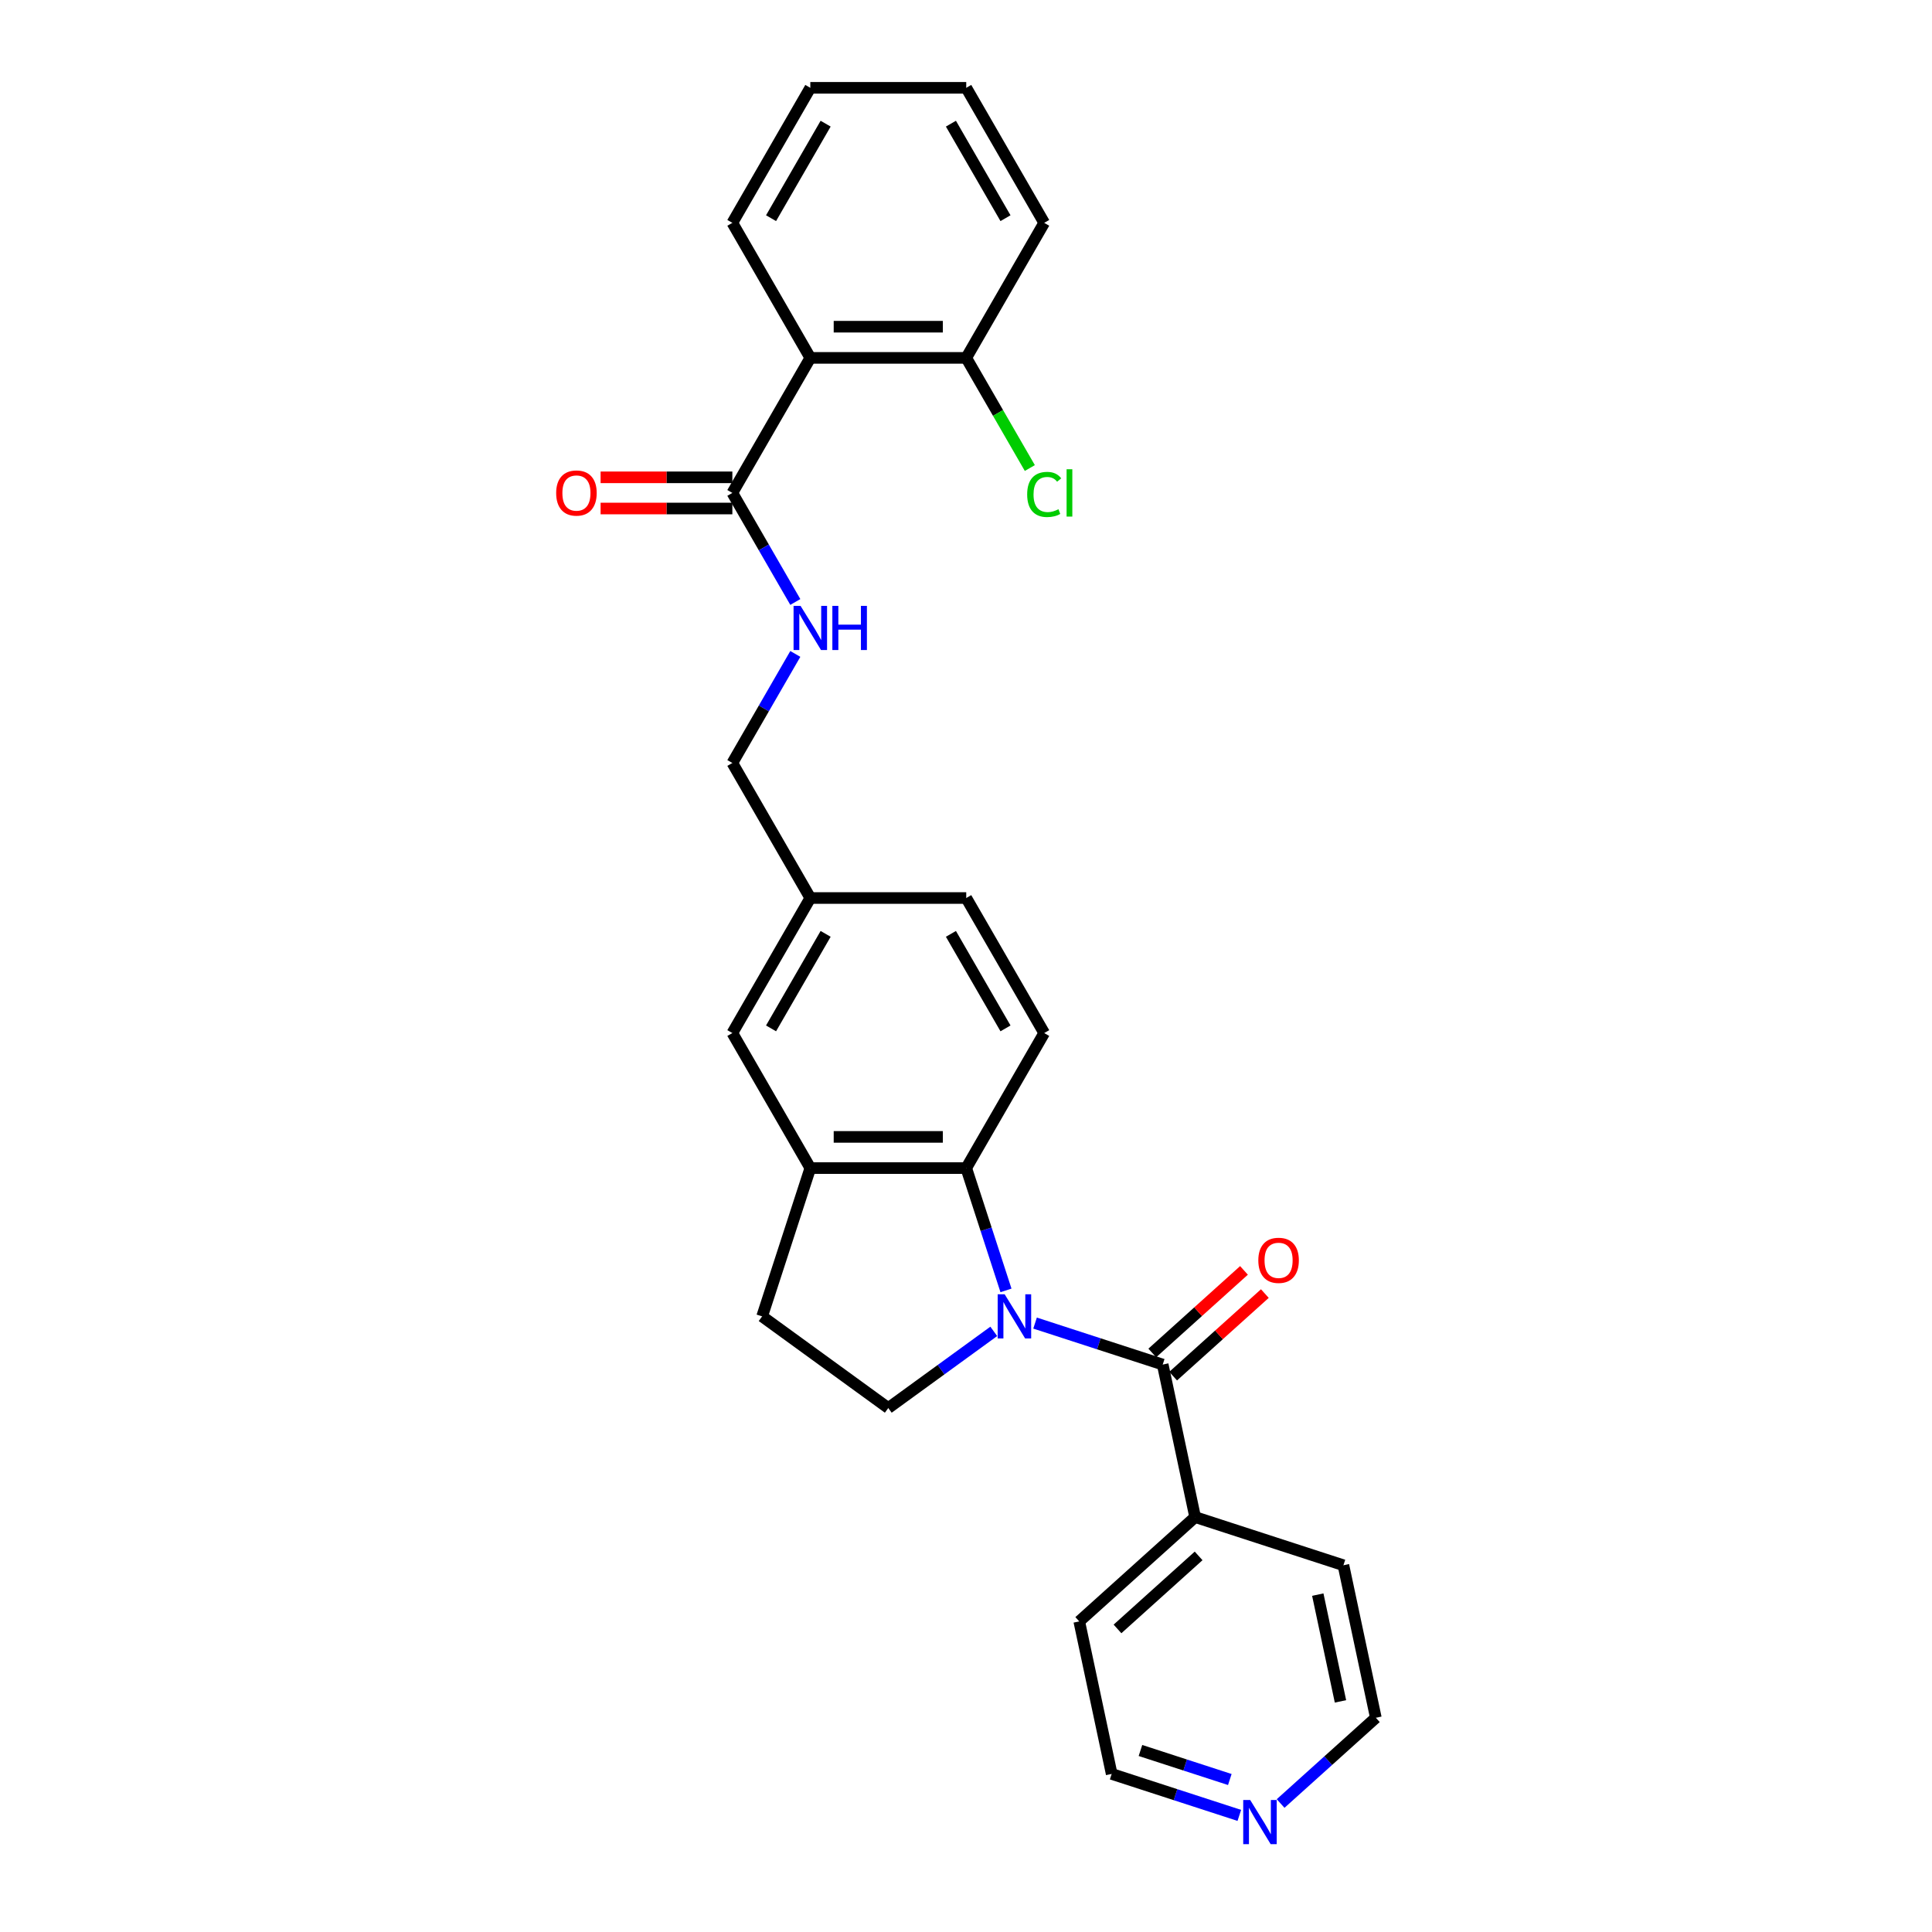 <?xml version='1.0' encoding='iso-8859-1'?>
<svg version='1.1' baseProfile='full'
              xmlns='http://www.w3.org/2000/svg'
                      xmlns:rdkit='http://www.rdkit.org/xml'
                      xmlns:xlink='http://www.w3.org/1999/xlink'
                  xml:space='preserve'
width='1000px' height='1000px' viewBox='0 0 1000 1000'>
<!-- END OF HEADER -->
<rect style='opacity:1.0;fill:#FFFFFF;stroke:none' width='1000' height='1000' x='0' y='0'> </rect>
<path class='bond-0' d='M 535.748,684.825 L 568.783,695.559' style='fill:none;fill-rule:evenodd;stroke:#0000FF;stroke-width:6px;stroke-linecap:butt;stroke-linejoin:miter;stroke-opacity:1' />
<path class='bond-0' d='M 568.783,695.559 L 601.818,706.292' style='fill:none;fill-rule:evenodd;stroke:#000000;stroke-width:6px;stroke-linecap:butt;stroke-linejoin:miter;stroke-opacity:1' />
<path class='bond-1' d='M 520.694,667.907 L 510.408,636.253' style='fill:none;fill-rule:evenodd;stroke:#0000FF;stroke-width:6px;stroke-linecap:butt;stroke-linejoin:miter;stroke-opacity:1' />
<path class='bond-1' d='M 510.408,636.253 L 500.123,604.598' style='fill:none;fill-rule:evenodd;stroke:#000000;stroke-width:6px;stroke-linecap:butt;stroke-linejoin:miter;stroke-opacity:1' />
<path class='bond-5' d='M 514.377,689.116 L 487.074,708.953' style='fill:none;fill-rule:evenodd;stroke:#0000FF;stroke-width:6px;stroke-linecap:butt;stroke-linejoin:miter;stroke-opacity:1' />
<path class='bond-5' d='M 487.074,708.953 L 459.77,728.79' style='fill:none;fill-rule:evenodd;stroke:#000000;stroke-width:6px;stroke-linecap:butt;stroke-linejoin:miter;stroke-opacity:1' />
<path class='bond-8' d='M 607.218,712.29 L 630.951,690.92' style='fill:none;fill-rule:evenodd;stroke:#000000;stroke-width:6px;stroke-linecap:butt;stroke-linejoin:miter;stroke-opacity:1' />
<path class='bond-8' d='M 630.951,690.92 L 654.684,669.551' style='fill:none;fill-rule:evenodd;stroke:#FF0000;stroke-width:6px;stroke-linecap:butt;stroke-linejoin:miter;stroke-opacity:1' />
<path class='bond-8' d='M 596.417,700.295 L 620.151,678.925' style='fill:none;fill-rule:evenodd;stroke:#000000;stroke-width:6px;stroke-linecap:butt;stroke-linejoin:miter;stroke-opacity:1' />
<path class='bond-8' d='M 620.151,678.925 L 643.884,657.556' style='fill:none;fill-rule:evenodd;stroke:#FF0000;stroke-width:6px;stroke-linecap:butt;stroke-linejoin:miter;stroke-opacity:1' />
<path class='bond-11' d='M 601.818,706.292 L 618.597,785.234' style='fill:none;fill-rule:evenodd;stroke:#000000;stroke-width:6px;stroke-linecap:butt;stroke-linejoin:miter;stroke-opacity:1' />
<path class='bond-4' d='M 500.123,604.598 L 419.418,604.598' style='fill:none;fill-rule:evenodd;stroke:#000000;stroke-width:6px;stroke-linecap:butt;stroke-linejoin:miter;stroke-opacity:1' />
<path class='bond-4' d='M 488.017,588.457 L 431.523,588.457' style='fill:none;fill-rule:evenodd;stroke:#000000;stroke-width:6px;stroke-linecap:butt;stroke-linejoin:miter;stroke-opacity:1' />
<path class='bond-7' d='M 500.123,604.598 L 540.476,534.705' style='fill:none;fill-rule:evenodd;stroke:#000000;stroke-width:6px;stroke-linecap:butt;stroke-linejoin:miter;stroke-opacity:1' />
<path class='bond-2' d='M 419.418,185.24 L 379.065,255.133' style='fill:none;fill-rule:evenodd;stroke:#000000;stroke-width:6px;stroke-linecap:butt;stroke-linejoin:miter;stroke-opacity:1' />
<path class='bond-9' d='M 419.418,185.24 L 500.123,185.24' style='fill:none;fill-rule:evenodd;stroke:#000000;stroke-width:6px;stroke-linecap:butt;stroke-linejoin:miter;stroke-opacity:1' />
<path class='bond-9' d='M 431.523,169.099 L 488.017,169.099' style='fill:none;fill-rule:evenodd;stroke:#000000;stroke-width:6px;stroke-linecap:butt;stroke-linejoin:miter;stroke-opacity:1' />
<path class='bond-19' d='M 419.418,185.24 L 379.065,115.347' style='fill:none;fill-rule:evenodd;stroke:#000000;stroke-width:6px;stroke-linecap:butt;stroke-linejoin:miter;stroke-opacity:1' />
<path class='bond-3' d='M 379.065,255.133 L 395.36,283.357' style='fill:none;fill-rule:evenodd;stroke:#000000;stroke-width:6px;stroke-linecap:butt;stroke-linejoin:miter;stroke-opacity:1' />
<path class='bond-3' d='M 395.36,283.357 L 411.655,311.581' style='fill:none;fill-rule:evenodd;stroke:#0000FF;stroke-width:6px;stroke-linecap:butt;stroke-linejoin:miter;stroke-opacity:1' />
<path class='bond-13' d='M 379.065,247.063 L 344.967,247.063' style='fill:none;fill-rule:evenodd;stroke:#000000;stroke-width:6px;stroke-linecap:butt;stroke-linejoin:miter;stroke-opacity:1' />
<path class='bond-13' d='M 344.967,247.063 L 310.869,247.063' style='fill:none;fill-rule:evenodd;stroke:#FF0000;stroke-width:6px;stroke-linecap:butt;stroke-linejoin:miter;stroke-opacity:1' />
<path class='bond-13' d='M 379.065,263.204 L 344.967,263.204' style='fill:none;fill-rule:evenodd;stroke:#000000;stroke-width:6px;stroke-linecap:butt;stroke-linejoin:miter;stroke-opacity:1' />
<path class='bond-13' d='M 344.967,263.204 L 310.869,263.204' style='fill:none;fill-rule:evenodd;stroke:#FF0000;stroke-width:6px;stroke-linecap:butt;stroke-linejoin:miter;stroke-opacity:1' />
<path class='bond-12' d='M 419.418,604.598 L 379.065,534.705' style='fill:none;fill-rule:evenodd;stroke:#000000;stroke-width:6px;stroke-linecap:butt;stroke-linejoin:miter;stroke-opacity:1' />
<path class='bond-27' d='M 419.418,604.598 L 394.478,681.353' style='fill:none;fill-rule:evenodd;stroke:#000000;stroke-width:6px;stroke-linecap:butt;stroke-linejoin:miter;stroke-opacity:1' />
<path class='bond-10' d='M 459.77,728.79 L 394.478,681.353' style='fill:none;fill-rule:evenodd;stroke:#000000;stroke-width:6px;stroke-linecap:butt;stroke-linejoin:miter;stroke-opacity:1' />
<path class='bond-6' d='M 411.655,338.472 L 395.36,366.695' style='fill:none;fill-rule:evenodd;stroke:#0000FF;stroke-width:6px;stroke-linecap:butt;stroke-linejoin:miter;stroke-opacity:1' />
<path class='bond-6' d='M 395.36,366.695 L 379.065,394.919' style='fill:none;fill-rule:evenodd;stroke:#000000;stroke-width:6px;stroke-linecap:butt;stroke-linejoin:miter;stroke-opacity:1' />
<path class='bond-17' d='M 540.476,534.705 L 500.123,464.812' style='fill:none;fill-rule:evenodd;stroke:#000000;stroke-width:6px;stroke-linecap:butt;stroke-linejoin:miter;stroke-opacity:1' />
<path class='bond-17' d='M 520.444,532.291 L 492.197,483.366' style='fill:none;fill-rule:evenodd;stroke:#000000;stroke-width:6px;stroke-linecap:butt;stroke-linejoin:miter;stroke-opacity:1' />
<path class='bond-18' d='M 500.123,185.24 L 516.581,213.746' style='fill:none;fill-rule:evenodd;stroke:#000000;stroke-width:6px;stroke-linecap:butt;stroke-linejoin:miter;stroke-opacity:1' />
<path class='bond-18' d='M 516.581,213.746 L 533.039,242.253' style='fill:none;fill-rule:evenodd;stroke:#00CC00;stroke-width:6px;stroke-linecap:butt;stroke-linejoin:miter;stroke-opacity:1' />
<path class='bond-24' d='M 500.123,185.24 L 540.476,115.347' style='fill:none;fill-rule:evenodd;stroke:#000000;stroke-width:6px;stroke-linecap:butt;stroke-linejoin:miter;stroke-opacity:1' />
<path class='bond-22' d='M 618.597,785.234 L 695.353,810.173' style='fill:none;fill-rule:evenodd;stroke:#000000;stroke-width:6px;stroke-linecap:butt;stroke-linejoin:miter;stroke-opacity:1' />
<path class='bond-23' d='M 618.597,785.234 L 558.621,839.237' style='fill:none;fill-rule:evenodd;stroke:#000000;stroke-width:6px;stroke-linecap:butt;stroke-linejoin:miter;stroke-opacity:1' />
<path class='bond-23' d='M 620.401,805.33 L 578.418,843.131' style='fill:none;fill-rule:evenodd;stroke:#000000;stroke-width:6px;stroke-linecap:butt;stroke-linejoin:miter;stroke-opacity:1' />
<path class='bond-28' d='M 379.065,534.705 L 419.418,464.812' style='fill:none;fill-rule:evenodd;stroke:#000000;stroke-width:6px;stroke-linecap:butt;stroke-linejoin:miter;stroke-opacity:1' />
<path class='bond-28' d='M 399.096,532.291 L 427.343,483.366' style='fill:none;fill-rule:evenodd;stroke:#000000;stroke-width:6px;stroke-linecap:butt;stroke-linejoin:miter;stroke-opacity:1' />
<path class='bond-14' d='M 641.471,939.646 L 608.436,928.912' style='fill:none;fill-rule:evenodd;stroke:#0000FF;stroke-width:6px;stroke-linecap:butt;stroke-linejoin:miter;stroke-opacity:1' />
<path class='bond-14' d='M 608.436,928.912 L 575.401,918.178' style='fill:none;fill-rule:evenodd;stroke:#000000;stroke-width:6px;stroke-linecap:butt;stroke-linejoin:miter;stroke-opacity:1' />
<path class='bond-14' d='M 636.548,921.074 L 613.424,913.561' style='fill:none;fill-rule:evenodd;stroke:#0000FF;stroke-width:6px;stroke-linecap:butt;stroke-linejoin:miter;stroke-opacity:1' />
<path class='bond-14' d='M 613.424,913.561 L 590.299,906.047' style='fill:none;fill-rule:evenodd;stroke:#000000;stroke-width:6px;stroke-linecap:butt;stroke-linejoin:miter;stroke-opacity:1' />
<path class='bond-29' d='M 662.842,933.496 L 687.487,911.306' style='fill:none;fill-rule:evenodd;stroke:#0000FF;stroke-width:6px;stroke-linecap:butt;stroke-linejoin:miter;stroke-opacity:1' />
<path class='bond-29' d='M 687.487,911.306 L 712.132,889.115' style='fill:none;fill-rule:evenodd;stroke:#000000;stroke-width:6px;stroke-linecap:butt;stroke-linejoin:miter;stroke-opacity:1' />
<path class='bond-15' d='M 419.418,464.812 L 500.123,464.812' style='fill:none;fill-rule:evenodd;stroke:#000000;stroke-width:6px;stroke-linecap:butt;stroke-linejoin:miter;stroke-opacity:1' />
<path class='bond-16' d='M 419.418,464.812 L 379.065,394.919' style='fill:none;fill-rule:evenodd;stroke:#000000;stroke-width:6px;stroke-linecap:butt;stroke-linejoin:miter;stroke-opacity:1' />
<path class='bond-25' d='M 379.065,115.347 L 419.418,45.455' style='fill:none;fill-rule:evenodd;stroke:#000000;stroke-width:6px;stroke-linecap:butt;stroke-linejoin:miter;stroke-opacity:1' />
<path class='bond-25' d='M 399.096,112.934 L 427.343,64.009' style='fill:none;fill-rule:evenodd;stroke:#000000;stroke-width:6px;stroke-linecap:butt;stroke-linejoin:miter;stroke-opacity:1' />
<path class='bond-20' d='M 712.132,889.115 L 695.353,810.173' style='fill:none;fill-rule:evenodd;stroke:#000000;stroke-width:6px;stroke-linecap:butt;stroke-linejoin:miter;stroke-opacity:1' />
<path class='bond-20' d='M 693.827,880.63 L 682.081,825.371' style='fill:none;fill-rule:evenodd;stroke:#000000;stroke-width:6px;stroke-linecap:butt;stroke-linejoin:miter;stroke-opacity:1' />
<path class='bond-21' d='M 575.401,918.178 L 558.621,839.237' style='fill:none;fill-rule:evenodd;stroke:#000000;stroke-width:6px;stroke-linecap:butt;stroke-linejoin:miter;stroke-opacity:1' />
<path class='bond-30' d='M 540.476,115.347 L 500.123,45.455' style='fill:none;fill-rule:evenodd;stroke:#000000;stroke-width:6px;stroke-linecap:butt;stroke-linejoin:miter;stroke-opacity:1' />
<path class='bond-30' d='M 520.444,112.934 L 492.197,64.009' style='fill:none;fill-rule:evenodd;stroke:#000000;stroke-width:6px;stroke-linecap:butt;stroke-linejoin:miter;stroke-opacity:1' />
<path class='bond-26' d='M 419.418,45.455 L 500.123,45.455' style='fill:none;fill-rule:evenodd;stroke:#000000;stroke-width:6px;stroke-linecap:butt;stroke-linejoin:miter;stroke-opacity:1' />
<path  class='atom-0' d='M 520.01 669.925
L 527.5 682.031
Q 528.242 683.225, 529.436 685.388
Q 530.631 687.551, 530.695 687.68
L 530.695 669.925
L 533.73 669.925
L 533.73 692.781
L 530.599 692.781
L 522.56 679.545
Q 521.624 677.996, 520.623 676.22
Q 519.655 674.445, 519.364 673.896
L 519.364 692.781
L 516.395 692.781
L 516.395 669.925
L 520.01 669.925
' fill='#0000FF'/>
<path  class='atom-7' d='M 414.365 313.598
L 421.855 325.704
Q 422.597 326.898, 423.792 329.061
Q 424.986 331.224, 425.051 331.353
L 425.051 313.598
L 428.085 313.598
L 428.085 336.454
L 424.954 336.454
L 416.916 323.218
Q 415.98 321.669, 414.979 319.893
Q 414.01 318.118, 413.72 317.569
L 413.72 336.454
L 410.75 336.454
L 410.75 313.598
L 414.365 313.598
' fill='#0000FF'/>
<path  class='atom-7' d='M 430.829 313.598
L 433.928 313.598
L 433.928 323.315
L 445.615 323.315
L 445.615 313.598
L 448.714 313.598
L 448.714 336.454
L 445.615 336.454
L 445.615 325.898
L 433.928 325.898
L 433.928 336.454
L 430.829 336.454
L 430.829 313.598
' fill='#0000FF'/>
<path  class='atom-9' d='M 651.302 652.354
Q 651.302 646.867, 654.013 643.8
Q 656.725 640.733, 661.793 640.733
Q 666.862 640.733, 669.573 643.8
Q 672.285 646.867, 672.285 652.354
Q 672.285 657.907, 669.541 661.071
Q 666.797 664.202, 661.793 664.202
Q 656.757 664.202, 654.013 661.071
Q 651.302 657.939, 651.302 652.354
M 661.793 661.619
Q 665.28 661.619, 667.152 659.295
Q 669.057 656.939, 669.057 652.354
Q 669.057 647.867, 667.152 645.608
Q 665.28 643.315, 661.793 643.315
Q 658.307 643.315, 656.402 645.575
Q 654.53 647.835, 654.53 652.354
Q 654.53 656.971, 656.402 659.295
Q 658.307 661.619, 661.793 661.619
' fill='#FF0000'/>
<path  class='atom-14' d='M 287.868 255.198
Q 287.868 249.71, 290.58 246.643
Q 293.291 243.576, 298.36 243.576
Q 303.428 243.576, 306.14 246.643
Q 308.851 249.71, 308.851 255.198
Q 308.851 260.75, 306.107 263.914
Q 303.363 267.045, 298.36 267.045
Q 293.324 267.045, 290.58 263.914
Q 287.868 260.783, 287.868 255.198
M 298.36 264.463
Q 301.846 264.463, 303.718 262.138
Q 305.623 259.782, 305.623 255.198
Q 305.623 250.711, 303.718 248.451
Q 301.846 246.159, 298.36 246.159
Q 294.873 246.159, 292.968 248.419
Q 291.096 250.678, 291.096 255.198
Q 291.096 259.814, 292.968 262.138
Q 294.873 264.463, 298.36 264.463
' fill='#FF0000'/>
<path  class='atom-15' d='M 647.104 931.69
L 654.594 943.796
Q 655.336 944.99, 656.531 947.153
Q 657.725 949.316, 657.79 949.445
L 657.79 931.69
L 660.824 931.69
L 660.824 954.545
L 657.693 954.545
L 649.655 941.31
Q 648.718 939.76, 647.718 937.985
Q 646.749 936.209, 646.459 935.66
L 646.459 954.545
L 643.489 954.545
L 643.489 931.69
L 647.104 931.69
' fill='#0000FF'/>
<path  class='atom-19' d='M 531.663 255.924
Q 531.663 250.242, 534.31 247.273
Q 536.989 244.27, 542.057 244.27
Q 546.771 244.27, 549.289 247.595
L 547.158 249.339
Q 545.318 246.917, 542.057 246.917
Q 538.603 246.917, 536.763 249.242
Q 534.955 251.534, 534.955 255.924
Q 534.955 260.444, 536.828 262.768
Q 538.732 265.092, 542.413 265.092
Q 544.931 265.092, 547.868 263.575
L 548.772 265.996
Q 547.578 266.771, 545.77 267.223
Q 543.962 267.675, 541.961 267.675
Q 536.989 267.675, 534.31 264.64
Q 531.663 261.606, 531.663 255.924
' fill='#00CC00'/>
<path  class='atom-19' d='M 552.065 242.882
L 555.035 242.882
L 555.035 267.384
L 552.065 267.384
L 552.065 242.882
' fill='#00CC00'/>
</svg>
